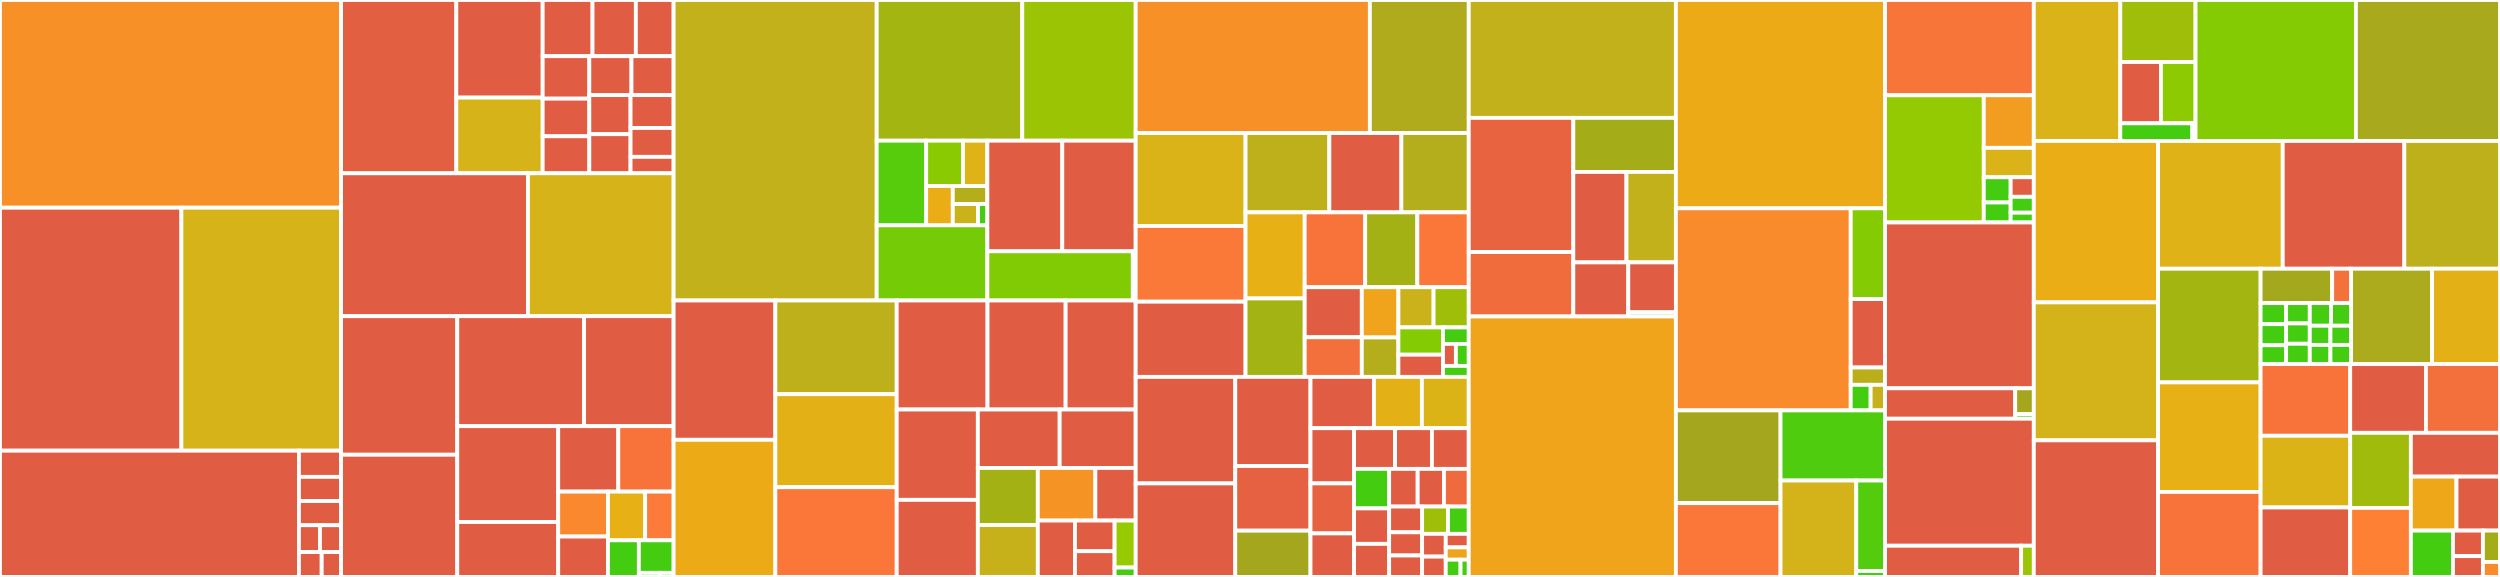 <svg baseProfile="full" width="650" height="150" viewBox="0 0 650 150" version="1.1"
xmlns="http://www.w3.org/2000/svg" xmlns:ev="http://www.w3.org/2001/xml-events"
xmlns:xlink="http://www.w3.org/1999/xlink">

<rect x="0" y="0" width="650" height="150" fill="#333333" stroke="none"/>

<style>rect.s{mask:url(#mask);}</style>
<defs>
  <pattern id="white" width="4" height="4" patternUnits="userSpaceOnUse" patternTransform="rotate(45)">
    <rect width="2" height="2" transform="translate(0,0)" fill="white"></rect>
  </pattern>
  <mask id="mask">
    <rect x="0" y="0" width="100%" height="100%" fill="url(#white)"></rect>
  </mask>
</defs>

<rect x="0" y="0" width="88.673" height="54.004" fill="#f79127" stroke="white" stroke-width="1" class=" tooltipped" data-content="backend/ninjabackend.py"><title>backend/ninjabackend.py</title></rect>
<rect x="0" y="54.004" width="47.167" height="63.17" fill="#e05d44" stroke="white" stroke-width="1" class=" tooltipped" data-content="backend/xcodebackend.py"><title>backend/xcodebackend.py</title></rect>
<rect x="47.167" y="54.004" width="41.506" height="63.17" fill="#d6b318" stroke="white" stroke-width="1" class=" tooltipped" data-content="backend/backends.py"><title>backend/backends.py</title></rect>
<rect x="0" y="117.175" width="77.72" height="32.825" fill="#e05d44" stroke="white" stroke-width="1" class=" tooltipped" data-content="backend/vs2010backend.py"><title>backend/vs2010backend.py</title></rect>
<rect x="77.72" y="117.175" width="10.953" height="6.81" fill="#e05d44" stroke="white" stroke-width="1" class=" tooltipped" data-content="backend/vs2017backend.py"><title>backend/vs2017backend.py</title></rect>
<rect x="77.72" y="123.984" width="10.953" height="6.286" fill="#e05d44" stroke="white" stroke-width="1" class=" tooltipped" data-content="backend/vs2019backend.py"><title>backend/vs2019backend.py</title></rect>
<rect x="77.72" y="130.27" width="10.953" height="6.286" fill="#e05d44" stroke="white" stroke-width="1" class=" tooltipped" data-content="backend/vs2022backend.py"><title>backend/vs2022backend.py</title></rect>
<rect x="77.72" y="136.556" width="5.477" height="6.984" fill="#e05d44" stroke="white" stroke-width="1" class=" tooltipped" data-content="backend/vs2012backend.py"><title>backend/vs2012backend.py</title></rect>
<rect x="83.197" y="136.556" width="5.477" height="6.984" fill="#e05d44" stroke="white" stroke-width="1" class=" tooltipped" data-content="backend/vs2013backend.py"><title>backend/vs2013backend.py</title></rect>
<rect x="77.72" y="143.54" width="5.921" height="6.46" fill="#e05d44" stroke="white" stroke-width="1" class=" tooltipped" data-content="backend/vs2015backend.py"><title>backend/vs2015backend.py</title></rect>
<rect x="83.641" y="143.54" width="5.033" height="6.46" fill="#e05d44" stroke="white" stroke-width="1" class=" tooltipped" data-content="backend/nonebackend.py"><title>backend/nonebackend.py</title></rect>
<rect x="88.673" y="0" width="29.969" height="45.053" fill="#e35f42" stroke="white" stroke-width="1" class=" tooltipped" data-content="compilers/mixins/clike.py"><title>compilers/mixins/clike.py</title></rect>
<rect x="118.642" y="0" width="22.455" height="25.38" fill="#e05d44" stroke="white" stroke-width="1" class=" tooltipped" data-content="compilers/mixins/visualstudio.py"><title>compilers/mixins/visualstudio.py</title></rect>
<rect x="118.642" y="25.38" width="22.455" height="19.673" fill="#d6b318" stroke="white" stroke-width="1" class=" tooltipped" data-content="compilers/mixins/gnu.py"><title>compilers/mixins/gnu.py</title></rect>
<rect x="141.097" y="0" width="12.963" height="14.606" fill="#e05d44" stroke="white" stroke-width="1" class=" tooltipped" data-content="compilers/mixins/clang.py"><title>compilers/mixins/clang.py</title></rect>
<rect x="154.06" y="0" width="11.261" height="14.606" fill="#e05d44" stroke="white" stroke-width="1" class=" tooltipped" data-content="compilers/mixins/metrowerks.py"><title>compilers/mixins/metrowerks.py</title></rect>
<rect x="165.321" y="0" width="9.82" height="14.606" fill="#e05d44" stroke="white" stroke-width="1" class=" tooltipped" data-content="compilers/mixins/arm.py"><title>compilers/mixins/arm.py</title></rect>
<rect x="141.097" y="14.606" width="12.123" height="11.043" fill="#e05d44" stroke="white" stroke-width="1" class=" tooltipped" data-content="compilers/mixins/ti.py"><title>compilers/mixins/ti.py</title></rect>
<rect x="141.097" y="25.649" width="12.123" height="9.781" fill="#e05d44" stroke="white" stroke-width="1" class=" tooltipped" data-content="compilers/mixins/intel.py"><title>compilers/mixins/intel.py</title></rect>
<rect x="141.097" y="35.43" width="12.123" height="9.623" fill="#e05d44" stroke="white" stroke-width="1" class=" tooltipped" data-content="compilers/mixins/elbrus.py"><title>compilers/mixins/elbrus.py</title></rect>
<rect x="153.22" y="14.606" width="10.961" height="10.12" fill="#e05d44" stroke="white" stroke-width="1" class=" tooltipped" data-content="compilers/mixins/islinker.py"><title>compilers/mixins/islinker.py</title></rect>
<rect x="164.181" y="14.606" width="10.961" height="10.12" fill="#e05d44" stroke="white" stroke-width="1" class=" tooltipped" data-content="compilers/mixins/xc16.py"><title>compilers/mixins/xc16.py</title></rect>
<rect x="153.22" y="24.726" width="10.725" height="10.164" fill="#e05d44" stroke="white" stroke-width="1" class=" tooltipped" data-content="compilers/mixins/ccrx.py"><title>compilers/mixins/ccrx.py</title></rect>
<rect x="153.22" y="34.889" width="10.725" height="10.164" fill="#e05d44" stroke="white" stroke-width="1" class=" tooltipped" data-content="compilers/mixins/compcert.py"><title>compilers/mixins/compcert.py</title></rect>
<rect x="163.945" y="24.726" width="11.196" height="8.541" fill="#e05d44" stroke="white" stroke-width="1" class=" tooltipped" data-content="compilers/mixins/emscripten.py"><title>compilers/mixins/emscripten.py</title></rect>
<rect x="163.945" y="33.267" width="11.196" height="7.516" fill="#e05d44" stroke="white" stroke-width="1" class=" tooltipped" data-content="compilers/mixins/pgi.py"><title>compilers/mixins/pgi.py</title></rect>
<rect x="163.945" y="40.783" width="11.196" height="4.27" fill="#e05d44" stroke="white" stroke-width="1" class=" tooltipped" data-content="compilers/mixins/apple.py"><title>compilers/mixins/apple.py</title></rect>
<rect x="88.673" y="45.053" width="48.587" height="37.157" fill="#e05d44" stroke="white" stroke-width="1" class=" tooltipped" data-content="compilers/detect.py"><title>compilers/detect.py</title></rect>
<rect x="137.26" y="45.053" width="37.881" height="37.157" fill="#d6b318" stroke="white" stroke-width="1" class=" tooltipped" data-content="compilers/compilers.py"><title>compilers/compilers.py</title></rect>
<rect x="88.673" y="82.21" width="30.214" height="36.015" fill="#e05d44" stroke="white" stroke-width="1" class=" tooltipped" data-content="compilers/cpp.py"><title>compilers/cpp.py</title></rect>
<rect x="88.673" y="118.226" width="30.214" height="31.774" fill="#e05d44" stroke="white" stroke-width="1" class=" tooltipped" data-content="compilers/c.py"><title>compilers/c.py</title></rect>
<rect x="118.888" y="82.21" width="32.976" height="28.591" fill="#e05d44" stroke="white" stroke-width="1" class=" tooltipped" data-content="compilers/d.py"><title>compilers/d.py</title></rect>
<rect x="151.864" y="82.21" width="23.277" height="28.591" fill="#e05d44" stroke="white" stroke-width="1" class=" tooltipped" data-content="compilers/fortran.py"><title>compilers/fortran.py</title></rect>
<rect x="118.888" y="110.802" width="26.248" height="24.918" fill="#e05d44" stroke="white" stroke-width="1" class=" tooltipped" data-content="compilers/cuda.py"><title>compilers/cuda.py</title></rect>
<rect x="118.888" y="135.72" width="26.248" height="14.28" fill="#e05d44" stroke="white" stroke-width="1" class=" tooltipped" data-content="compilers/asm.py"><title>compilers/asm.py</title></rect>
<rect x="145.136" y="110.802" width="15.621" height="17.018" fill="#e05d44" stroke="white" stroke-width="1" class=" tooltipped" data-content="compilers/vala.py"><title>compilers/vala.py</title></rect>
<rect x="160.757" y="110.802" width="14.384" height="17.018" fill="#f7733a" stroke="white" stroke-width="1" class=" tooltipped" data-content="compilers/rust.py"><title>compilers/rust.py</title></rect>
<rect x="145.136" y="127.819" width="12.933" height="11.682" fill="#fa882e" stroke="white" stroke-width="1" class=" tooltipped" data-content="compilers/cs.py"><title>compilers/cs.py</title></rect>
<rect x="145.136" y="139.501" width="12.933" height="10.499" fill="#e05d44" stroke="white" stroke-width="1" class=" tooltipped" data-content="compilers/swift.py"><title>compilers/swift.py</title></rect>
<rect x="158.069" y="127.819" width="9.669" height="12.659" fill="#e7b015" stroke="white" stroke-width="1" class=" tooltipped" data-content="compilers/java.py"><title>compilers/java.py</title></rect>
<rect x="167.738" y="127.819" width="7.403" height="12.659" fill="#fd7b38" stroke="white" stroke-width="1" class=" tooltipped" data-content="compilers/cython.py"><title>compilers/cython.py</title></rect>
<rect x="158.069" y="140.478" width="8.034" height="9.522" fill="#4c1" stroke="white" stroke-width="1" class=" tooltipped" data-content="compilers/objc.py"><title>compilers/objc.py</title></rect>
<rect x="166.103" y="140.478" width="9.038" height="8.464" fill="#4c1" stroke="white" stroke-width="1" class=" tooltipped" data-content="compilers/objcpp.py"><title>compilers/objcpp.py</title></rect>
<rect x="166.103" y="148.942" width="5.423" height="1.058" fill="#4c1" stroke="white" stroke-width="1" class=" tooltipped" data-content="compilers/__init__.py"><title>compilers/__init__.py</title></rect>
<rect x="171.526" y="148.942" width="3.615" height="1.058" fill="#4c1" stroke="white" stroke-width="1" class=" tooltipped" data-content="compilers/c_function_attributes.py"><title>compilers/c_function_attributes.py</title></rect>
<rect x="175.141" y="0" width="52.8" height="78.128" fill="#c3b11b" stroke="white" stroke-width="1" class=" tooltipped" data-content="interpreter/interpreter.py"><title>interpreter/interpreter.py</title></rect>
<rect x="227.941" y="0" width="37.852" height="36.579" fill="#a2b511" stroke="white" stroke-width="1" class=" tooltipped" data-content="interpreter/interpreterobjects.py"><title>interpreter/interpreterobjects.py</title></rect>
<rect x="265.793" y="0" width="29.487" height="36.579" fill="#9bc405" stroke="white" stroke-width="1" class=" tooltipped" data-content="interpreter/compiler.py"><title>interpreter/compiler.py</title></rect>
<rect x="227.941" y="36.579" width="12.863" height="22.004" fill="#57cc0c" stroke="white" stroke-width="1" class=" tooltipped" data-content="interpreter/primitives/string.py"><title>interpreter/primitives/string.py</title></rect>
<rect x="240.804" y="36.579" width="9.575" height="11.784" fill="#8aca02" stroke="white" stroke-width="1" class=" tooltipped" data-content="interpreter/primitives/array.py"><title>interpreter/primitives/array.py</title></rect>
<rect x="250.379" y="36.579" width="6.329" height="11.784" fill="#dfb317" stroke="white" stroke-width="1" class=" tooltipped" data-content="interpreter/primitives/dict.py"><title>interpreter/primitives/dict.py</title></rect>
<rect x="240.804" y="48.363" width="6.923" height="10.221" fill="#ebad15" stroke="white" stroke-width="1" class=" tooltipped" data-content="interpreter/primitives/integer.py"><title>interpreter/primitives/integer.py</title></rect>
<rect x="247.727" y="48.363" width="8.982" height="4.684" fill="#b4ad1c" stroke="white" stroke-width="1" class=" tooltipped" data-content="interpreter/primitives/boolean.py"><title>interpreter/primitives/boolean.py</title></rect>
<rect x="247.727" y="53.047" width="6.563" height="5.536" fill="#c9b21a" stroke="white" stroke-width="1" class=" tooltipped" data-content="interpreter/primitives/range.py"><title>interpreter/primitives/range.py</title></rect>
<rect x="254.291" y="53.047" width="2.418" height="5.536" fill="#4c1" stroke="white" stroke-width="1" class=" tooltipped" data-content="interpreter/primitives/__init__.py"><title>interpreter/primitives/__init__.py</title></rect>
<rect x="227.941" y="58.583" width="28.768" height="19.545" fill="#74cb06" stroke="white" stroke-width="1" class=" tooltipped" data-content="interpreter/mesonmain.py"><title>interpreter/mesonmain.py</title></rect>
<rect x="256.709" y="36.579" width="19.485" height="28.757" fill="#e05d44" stroke="white" stroke-width="1" class=" tooltipped" data-content="interpreter/type_checking.py"><title>interpreter/type_checking.py</title></rect>
<rect x="276.194" y="36.579" width="19.086" height="28.757" fill="#e05d44" stroke="white" stroke-width="1" class=" tooltipped" data-content="interpreter/kwargs.py"><title>interpreter/kwargs.py</title></rect>
<rect x="256.709" y="65.336" width="37.824" height="12.792" fill="#81cb04" stroke="white" stroke-width="1" class=" tooltipped" data-content="interpreter/dependencyfallbacks.py"><title>interpreter/dependencyfallbacks.py</title></rect>
<rect x="294.533" y="65.336" width="0.748" height="12.792" fill="#4c1" stroke="white" stroke-width="1" class=" tooltipped" data-content="interpreter/__init__.py"><title>interpreter/__init__.py</title></rect>
<rect x="175.141" y="78.128" width="26.449" height="36.225" fill="#e05d44" stroke="white" stroke-width="1" class=" tooltipped" data-content="dependencies/dev.py"><title>dependencies/dev.py</title></rect>
<rect x="175.141" y="114.353" width="26.449" height="35.647" fill="#ecaa17" stroke="white" stroke-width="1" class=" tooltipped" data-content="dependencies/boost.py"><title>dependencies/boost.py</title></rect>
<rect x="201.591" y="78.128" width="31.558" height="24.361" fill="#bdb01b" stroke="white" stroke-width="1" class=" tooltipped" data-content="dependencies/base.py"><title>dependencies/base.py</title></rect>
<rect x="201.591" y="102.489" width="31.558" height="24.18" fill="#e3b116" stroke="white" stroke-width="1" class=" tooltipped" data-content="dependencies/cmake.py"><title>dependencies/cmake.py</title></rect>
<rect x="201.591" y="126.669" width="31.558" height="23.331" fill="#fa7739" stroke="white" stroke-width="1" class=" tooltipped" data-content="dependencies/pkgconfig.py"><title>dependencies/pkgconfig.py</title></rect>
<rect x="233.149" y="78.128" width="23.611" height="28.349" fill="#e05d44" stroke="white" stroke-width="1" class=" tooltipped" data-content="dependencies/misc.py"><title>dependencies/misc.py</title></rect>
<rect x="256.76" y="78.128" width="20.306" height="28.349" fill="#e05d44" stroke="white" stroke-width="1" class=" tooltipped" data-content="dependencies/qt.py"><title>dependencies/qt.py</title></rect>
<rect x="277.066" y="78.128" width="18.215" height="28.349" fill="#e05d44" stroke="white" stroke-width="1" class=" tooltipped" data-content="dependencies/dub.py"><title>dependencies/dub.py</title></rect>
<rect x="233.149" y="106.477" width="21.091" height="23.484" fill="#e05d44" stroke="white" stroke-width="1" class=" tooltipped" data-content="dependencies/python.py"><title>dependencies/python.py</title></rect>
<rect x="233.149" y="129.961" width="21.091" height="20.039" fill="#e05d44" stroke="white" stroke-width="1" class=" tooltipped" data-content="dependencies/cuda.py"><title>dependencies/cuda.py</title></rect>
<rect x="254.24" y="106.477" width="21.276" height="15.191" fill="#e05d44" stroke="white" stroke-width="1" class=" tooltipped" data-content="dependencies/ui.py"><title>dependencies/ui.py</title></rect>
<rect x="275.516" y="106.477" width="19.765" height="15.191" fill="#e05d44" stroke="white" stroke-width="1" class=" tooltipped" data-content="dependencies/mpi.py"><title>dependencies/mpi.py</title></rect>
<rect x="254.24" y="121.668" width="15.593" height="14.841" fill="#a3b114" stroke="white" stroke-width="1" class=" tooltipped" data-content="dependencies/detect.py"><title>dependencies/detect.py</title></rect>
<rect x="254.24" y="136.509" width="15.593" height="13.491" fill="#c6b11a" stroke="white" stroke-width="1" class=" tooltipped" data-content="dependencies/hdf5.py"><title>dependencies/hdf5.py</title></rect>
<rect x="269.833" y="121.668" width="14.961" height="13.678" fill="#f59425" stroke="white" stroke-width="1" class=" tooltipped" data-content="dependencies/configtool.py"><title>dependencies/configtool.py</title></rect>
<rect x="284.794" y="121.668" width="10.487" height="13.678" fill="#e05d44" stroke="white" stroke-width="1" class=" tooltipped" data-content="dependencies/scalapack.py"><title>dependencies/scalapack.py</title></rect>
<rect x="269.833" y="135.345" width="9.657" height="14.655" fill="#e05d44" stroke="white" stroke-width="1" class=" tooltipped" data-content="dependencies/framework.py"><title>dependencies/framework.py</title></rect>
<rect x="279.49" y="135.345" width="10.31" height="7.977" fill="#e05d44" stroke="white" stroke-width="1" class=" tooltipped" data-content="dependencies/coarrays.py"><title>dependencies/coarrays.py</title></rect>
<rect x="279.49" y="143.322" width="10.31" height="6.678" fill="#e05d44" stroke="white" stroke-width="1" class=" tooltipped" data-content="dependencies/platform.py"><title>dependencies/platform.py</title></rect>
<rect x="289.8" y="135.345" width="5.481" height="12.212" fill="#97ca00" stroke="white" stroke-width="1" class=" tooltipped" data-content="dependencies/factory.py"><title>dependencies/factory.py</title></rect>
<rect x="289.8" y="147.558" width="5.481" height="2.442" fill="#4c1" stroke="white" stroke-width="1" class=" tooltipped" data-content="dependencies/__init__.py"><title>dependencies/__init__.py</title></rect>
<rect x="295.281" y="0" width="60.882" height="34.585" fill="#f79127" stroke="white" stroke-width="1" class=" tooltipped" data-content="modules/gnome.py"><title>modules/gnome.py</title></rect>
<rect x="356.163" y="0" width="25.713" height="34.585" fill="#afab1c" stroke="white" stroke-width="1" class=" tooltipped" data-content="modules/pkgconfig.py"><title>modules/pkgconfig.py</title></rect>
<rect x="295.281" y="34.585" width="28.563" height="24.17" fill="#d9b318" stroke="white" stroke-width="1" class=" tooltipped" data-content="modules/python.py"><title>modules/python.py</title></rect>
<rect x="295.281" y="58.755" width="28.563" height="19.684" fill="#fb7938" stroke="white" stroke-width="1" class=" tooltipped" data-content="modules/_qt.py"><title>modules/_qt.py</title></rect>
<rect x="295.281" y="78.44" width="28.563" height="19.551" fill="#e05d44" stroke="white" stroke-width="1" class=" tooltipped" data-content="modules/hotdoc.py"><title>modules/hotdoc.py</title></rect>
<rect x="323.844" y="34.585" width="21.785" height="20.63" fill="#bdb01b" stroke="white" stroke-width="1" class=" tooltipped" data-content="modules/cmake.py"><title>modules/cmake.py</title></rect>
<rect x="345.629" y="34.585" width="18.726" height="20.63" fill="#e05d44" stroke="white" stroke-width="1" class=" tooltipped" data-content="modules/cuda.py"><title>modules/cuda.py</title></rect>
<rect x="364.355" y="34.585" width="17.521" height="20.63" fill="#b4ad1c" stroke="white" stroke-width="1" class=" tooltipped" data-content="modules/fs.py"><title>modules/fs.py</title></rect>
<rect x="323.844" y="55.215" width="15.38" height="22.383" fill="#e7b015" stroke="white" stroke-width="1" class=" tooltipped" data-content="modules/external_project.py"><title>modules/external_project.py</title></rect>
<rect x="323.844" y="77.597" width="15.38" height="20.393" fill="#a3b313" stroke="white" stroke-width="1" class=" tooltipped" data-content="modules/sourceset.py"><title>modules/sourceset.py</title></rect>
<rect x="339.224" y="55.215" width="15.724" height="19.46" fill="#f7733a" stroke="white" stroke-width="1" class=" tooltipped" data-content="modules/i18n.py"><title>modules/i18n.py</title></rect>
<rect x="354.948" y="55.215" width="13.562" height="19.46" fill="#a3b114" stroke="white" stroke-width="1" class=" tooltipped" data-content="modules/__init__.py"><title>modules/__init__.py</title></rect>
<rect x="368.51" y="55.215" width="13.366" height="19.46" fill="#fa7739" stroke="white" stroke-width="1" class=" tooltipped" data-content="modules/rust.py"><title>modules/rust.py</title></rect>
<rect x="339.224" y="74.674" width="14.846" height="13.011" fill="#e05d44" stroke="white" stroke-width="1" class=" tooltipped" data-content="modules/windows.py"><title>modules/windows.py</title></rect>
<rect x="339.224" y="87.685" width="14.846" height="10.305" fill="#f36f3b" stroke="white" stroke-width="1" class=" tooltipped" data-content="modules/dlang.py"><title>modules/dlang.py</title></rect>
<rect x="354.07" y="74.674" width="9.515" height="13.065" fill="#efa41b" stroke="white" stroke-width="1" class=" tooltipped" data-content="modules/wayland.py"><title>modules/wayland.py</title></rect>
<rect x="354.07" y="87.739" width="9.515" height="10.251" fill="#b4ad1c" stroke="white" stroke-width="1" class=" tooltipped" data-content="modules/simd.py"><title>modules/simd.py</title></rect>
<rect x="363.585" y="74.674" width="9.146" height="10.456" fill="#ccb21a" stroke="white" stroke-width="1" class=" tooltipped" data-content="modules/java.py"><title>modules/java.py</title></rect>
<rect x="372.73" y="74.674" width="9.146" height="10.456" fill="#9ebe09" stroke="white" stroke-width="1" class=" tooltipped" data-content="modules/python3.py"><title>modules/python3.py</title></rect>
<rect x="363.585" y="85.13" width="11.599" height="7.09" fill="#85cb03" stroke="white" stroke-width="1" class=" tooltipped" data-content="modules/keyval.py"><title>modules/keyval.py</title></rect>
<rect x="363.585" y="92.22" width="11.599" height="5.771" fill="#e05d44" stroke="white" stroke-width="1" class=" tooltipped" data-content="modules/icestorm.py"><title>modules/icestorm.py</title></rect>
<rect x="375.184" y="85.13" width="6.692" height="4.287" fill="#4c1" stroke="white" stroke-width="1" class=" tooltipped" data-content="modules/modtest.py"><title>modules/modtest.py</title></rect>
<rect x="375.184" y="89.417" width="3.346" height="5.716" fill="#e05d44" stroke="white" stroke-width="1" class=" tooltipped" data-content="modules/qt4.py"><title>modules/qt4.py</title></rect>
<rect x="378.53" y="89.417" width="3.346" height="5.716" fill="#4c1" stroke="white" stroke-width="1" class=" tooltipped" data-content="modules/qt5.py"><title>modules/qt5.py</title></rect>
<rect x="375.184" y="95.132" width="6.692" height="2.858" fill="#4c1" stroke="white" stroke-width="1" class=" tooltipped" data-content="modules/qt6.py"><title>modules/qt6.py</title></rect>
<rect x="295.281" y="97.99" width="25.887" height="27.704" fill="#e05d44" stroke="white" stroke-width="1" class=" tooltipped" data-content="scripts/depfixer.py"><title>scripts/depfixer.py</title></rect>
<rect x="295.281" y="125.694" width="25.887" height="24.306" fill="#e05d44" stroke="white" stroke-width="1" class=" tooltipped" data-content="scripts/env2mfile.py"><title>scripts/env2mfile.py</title></rect>
<rect x="321.167" y="97.99" width="19.562" height="23.17" fill="#e05d44" stroke="white" stroke-width="1" class=" tooltipped" data-content="scripts/symbolextractor.py"><title>scripts/symbolextractor.py</title></rect>
<rect x="321.167" y="121.16" width="19.562" height="16.815" fill="#e56142" stroke="white" stroke-width="1" class=" tooltipped" data-content="scripts/gtkdochelper.py"><title>scripts/gtkdochelper.py</title></rect>
<rect x="321.167" y="137.975" width="19.562" height="12.025" fill="#a4a61d" stroke="white" stroke-width="1" class=" tooltipped" data-content="scripts/depscan.py"><title>scripts/depscan.py</title></rect>
<rect x="340.729" y="97.99" width="16.487" height="13.339" fill="#e05d44" stroke="white" stroke-width="1" class=" tooltipped" data-content="scripts/coverage.py"><title>scripts/coverage.py</title></rect>
<rect x="357.217" y="97.99" width="12.473" height="13.339" fill="#e3b116" stroke="white" stroke-width="1" class=" tooltipped" data-content="scripts/externalproject.py"><title>scripts/externalproject.py</title></rect>
<rect x="369.69" y="97.99" width="12.186" height="13.339" fill="#dcb317" stroke="white" stroke-width="1" class=" tooltipped" data-content="scripts/meson_exe.py"><title>scripts/meson_exe.py</title></rect>
<rect x="340.729" y="111.33" width="11.325" height="14.354" fill="#e05d44" stroke="white" stroke-width="1" class=" tooltipped" data-content="scripts/reprotest.py"><title>scripts/reprotest.py</title></rect>
<rect x="340.729" y="125.683" width="11.325" height="13.003" fill="#e76241" stroke="white" stroke-width="1" class=" tooltipped" data-content="scripts/cmake_run_ctgt.py"><title>scripts/cmake_run_ctgt.py</title></rect>
<rect x="340.729" y="138.686" width="11.325" height="11.314" fill="#e05d44" stroke="white" stroke-width="1" class=" tooltipped" data-content="scripts/gettext.py"><title>scripts/gettext.py</title></rect>
<rect x="352.055" y="111.33" width="10.663" height="10.581" fill="#e05d44" stroke="white" stroke-width="1" class=" tooltipped" data-content="scripts/python_info.py"><title>scripts/python_info.py</title></rect>
<rect x="362.718" y="111.33" width="9.579" height="10.581" fill="#e05d44" stroke="white" stroke-width="1" class=" tooltipped" data-content="scripts/clangtidy.py"><title>scripts/clangtidy.py</title></rect>
<rect x="372.297" y="111.33" width="9.579" height="10.581" fill="#e05d44" stroke="white" stroke-width="1" class=" tooltipped" data-content="scripts/itstool.py"><title>scripts/itstool.py</title></rect>
<rect x="352.055" y="121.911" width="9.123" height="10.271" fill="#4c1" stroke="white" stroke-width="1" class=" tooltipped" data-content="scripts/run_tool.py"><title>scripts/run_tool.py</title></rect>
<rect x="352.055" y="132.182" width="9.123" height="9.223" fill="#e05d44" stroke="white" stroke-width="1" class=" tooltipped" data-content="scripts/scanbuild.py"><title>scripts/scanbuild.py</title></rect>
<rect x="352.055" y="141.406" width="9.123" height="8.594" fill="#e05d44" stroke="white" stroke-width="1" class=" tooltipped" data-content="scripts/clangformat.py"><title>scripts/clangformat.py</title></rect>
<rect x="361.178" y="121.911" width="7.42" height="9.794" fill="#e05d44" stroke="white" stroke-width="1" class=" tooltipped" data-content="scripts/regen_checker.py"><title>scripts/regen_checker.py</title></rect>
<rect x="368.598" y="121.911" width="6.834" height="9.794" fill="#e05d44" stroke="white" stroke-width="1" class=" tooltipped" data-content="scripts/pycompile.py"><title>scripts/pycompile.py</title></rect>
<rect x="375.432" y="121.911" width="6.444" height="9.794" fill="#ef6a3d" stroke="white" stroke-width="1" class=" tooltipped" data-content="scripts/uninstall.py"><title>scripts/uninstall.py</title></rect>
<rect x="361.178" y="131.705" width="8.572" height="6.693" fill="#e05d44" stroke="white" stroke-width="1" class=" tooltipped" data-content="scripts/hotdochelper.py"><title>scripts/hotdochelper.py</title></rect>
<rect x="361.178" y="138.398" width="8.572" height="6.024" fill="#e05d44" stroke="white" stroke-width="1" class=" tooltipped" data-content="scripts/tags.py"><title>scripts/tags.py</title></rect>
<rect x="361.178" y="144.422" width="8.572" height="5.578" fill="#e05d44" stroke="white" stroke-width="1" class=" tooltipped" data-content="scripts/cleantrees.py"><title>scripts/cleantrees.py</title></rect>
<rect x="369.75" y="131.705" width="6.737" height="7.097" fill="#9ebe09" stroke="white" stroke-width="1" class=" tooltipped" data-content="scripts/vcstagger.py"><title>scripts/vcstagger.py</title></rect>
<rect x="376.487" y="131.705" width="5.389" height="7.097" fill="#4c1" stroke="white" stroke-width="1" class=" tooltipped" data-content="scripts/msgfmthelper.py"><title>scripts/msgfmthelper.py</title></rect>
<rect x="369.75" y="138.802" width="6.148" height="5.91" fill="#e05d44" stroke="white" stroke-width="1" class=" tooltipped" data-content="scripts/delwithsuffix.py"><title>scripts/delwithsuffix.py</title></rect>
<rect x="369.75" y="144.712" width="6.148" height="5.288" fill="#e05d44" stroke="white" stroke-width="1" class=" tooltipped" data-content="scripts/yasm.py"><title>scripts/yasm.py</title></rect>
<rect x="375.898" y="138.802" width="5.978" height="3.519" fill="#e05d44" stroke="white" stroke-width="1" class=" tooltipped" data-content="scripts/dirchanger.py"><title>scripts/dirchanger.py</title></rect>
<rect x="375.898" y="142.322" width="5.978" height="3.199" fill="#efa41b" stroke="white" stroke-width="1" class=" tooltipped" data-content="scripts/copy.py"><title>scripts/copy.py</title></rect>
<rect x="375.898" y="145.521" width="3.843" height="4.479" fill="#4c1" stroke="white" stroke-width="1" class=" tooltipped" data-content="scripts/test_loaded_modules.py"><title>scripts/test_loaded_modules.py</title></rect>
<rect x="379.741" y="145.521" width="2.135" height="4.479" fill="#4c1" stroke="white" stroke-width="1" class=" tooltipped" data-content="scripts/__init__.py"><title>scripts/__init__.py</title></rect>
<rect x="381.876" y="0" width="53.854" height="30.646" fill="#c3b11b" stroke="white" stroke-width="1" class=" tooltipped" data-content="cmake/interpreter.py"><title>cmake/interpreter.py</title></rect>
<rect x="381.876" y="30.646" width="27.186" height="34.891" fill="#e86440" stroke="white" stroke-width="1" class=" tooltipped" data-content="cmake/traceparser.py"><title>cmake/traceparser.py</title></rect>
<rect x="381.876" y="65.538" width="27.186" height="16.742" fill="#f06c3d" stroke="white" stroke-width="1" class=" tooltipped" data-content="cmake/common.py"><title>cmake/common.py</title></rect>
<rect x="409.062" y="30.646" width="26.668" height="14.056" fill="#a4ad17" stroke="white" stroke-width="1" class=" tooltipped" data-content="cmake/fileapi.py"><title>cmake/fileapi.py</title></rect>
<rect x="409.062" y="44.702" width="13.822" height="23.522" fill="#e05d44" stroke="white" stroke-width="1" class=" tooltipped" data-content="cmake/executor.py"><title>cmake/executor.py</title></rect>
<rect x="422.884" y="44.702" width="12.846" height="23.522" fill="#c3b11b" stroke="white" stroke-width="1" class=" tooltipped" data-content="cmake/toolchain.py"><title>cmake/toolchain.py</title></rect>
<rect x="409.062" y="68.224" width="14.286" height="14.056" fill="#e05d44" stroke="white" stroke-width="1" class=" tooltipped" data-content="cmake/tracetargets.py"><title>cmake/tracetargets.py</title></rect>
<rect x="423.349" y="68.224" width="12.382" height="12.975" fill="#e05d44" stroke="white" stroke-width="1" class=" tooltipped" data-content="cmake/generator.py"><title>cmake/generator.py</title></rect>
<rect x="423.349" y="81.199" width="12.382" height="1.081" fill="#4c1" stroke="white" stroke-width="1" class=" tooltipped" data-content="cmake/__init__.py"><title>cmake/__init__.py</title></rect>
<rect x="381.876" y="82.28" width="53.854" height="67.72" fill="#efa41b" stroke="white" stroke-width="1" class=" tooltipped" data-content="build.py"><title>build.py</title></rect>
<rect x="435.73" y="0" width="54.377" height="54.162" fill="#ecaa17" stroke="white" stroke-width="1" class=" tooltipped" data-content="mtest.py"><title>mtest.py</title></rect>
<rect x="435.73" y="54.162" width="45.46" height="52.544" fill="#f98b2c" stroke="white" stroke-width="1" class=" tooltipped" data-content="utils/universal.py"><title>utils/universal.py</title></rect>
<rect x="481.19" y="54.162" width="8.917" height="23.591" fill="#85cb03" stroke="white" stroke-width="1" class=" tooltipped" data-content="utils/core.py"><title>utils/core.py</title></rect>
<rect x="481.19" y="77.753" width="8.917" height="17.801" fill="#e05d44" stroke="white" stroke-width="1" class=" tooltipped" data-content="utils/vsenv.py"><title>utils/vsenv.py</title></rect>
<rect x="481.19" y="95.554" width="8.917" height="4.504" fill="#baaf1b" stroke="white" stroke-width="1" class=" tooltipped" data-content="utils/posix.py"><title>utils/posix.py</title></rect>
<rect x="481.19" y="100.057" width="5.178" height="6.648" fill="#4c1" stroke="white" stroke-width="1" class=" tooltipped" data-content="utils/win32.py"><title>utils/win32.py</title></rect>
<rect x="486.368" y="100.057" width="3.739" height="6.648" fill="#c6b11a" stroke="white" stroke-width="1" class=" tooltipped" data-content="utils/platform.py"><title>utils/platform.py</title></rect>
<rect x="435.73" y="106.706" width="27.211" height="24.107" fill="#a4a61d" stroke="white" stroke-width="1" class=" tooltipped" data-content="ast/printer.py"><title>ast/printer.py</title></rect>
<rect x="435.73" y="130.813" width="27.211" height="19.187" fill="#fa7739" stroke="white" stroke-width="1" class=" tooltipped" data-content="ast/introspection.py"><title>ast/introspection.py</title></rect>
<rect x="462.941" y="106.706" width="27.166" height="18.233" fill="#4fcc0e" stroke="white" stroke-width="1" class=" tooltipped" data-content="ast/visitor.py"><title>ast/visitor.py</title></rect>
<rect x="462.941" y="124.939" width="19.688" height="25.061" fill="#d3b319" stroke="white" stroke-width="1" class=" tooltipped" data-content="ast/interpreter.py"><title>ast/interpreter.py</title></rect>
<rect x="482.629" y="124.939" width="7.478" height="23.527" fill="#53cc0d" stroke="white" stroke-width="1" class=" tooltipped" data-content="ast/postprocess.py"><title>ast/postprocess.py</title></rect>
<rect x="482.629" y="148.466" width="7.478" height="1.534" fill="#4c1" stroke="white" stroke-width="1" class=" tooltipped" data-content="ast/__init__.py"><title>ast/__init__.py</title></rect>
<rect x="490.107" y="0" width="38.682" height="24.769" fill="#f87539" stroke="white" stroke-width="1" class=" tooltipped" data-content="interpreterbase/interpreterbase.py"><title>interpreterbase/interpreterbase.py</title></rect>
<rect x="490.107" y="24.769" width="25.673" height="33.075" fill="#93ca01" stroke="white" stroke-width="1" class=" tooltipped" data-content="interpreterbase/decorators.py"><title>interpreterbase/decorators.py</title></rect>
<rect x="515.78" y="24.769" width="13.01" height="13.671" fill="#f29d1f" stroke="white" stroke-width="1" class=" tooltipped" data-content="interpreterbase/baseobjects.py"><title>interpreterbase/baseobjects.py</title></rect>
<rect x="515.78" y="38.44" width="13.01" height="7.644" fill="#d9b318" stroke="white" stroke-width="1" class=" tooltipped" data-content="interpreterbase/helpers.py"><title>interpreterbase/helpers.py</title></rect>
<rect x="515.78" y="46.084" width="6.993" height="6.564" fill="#4c1" stroke="white" stroke-width="1" class=" tooltipped" data-content="interpreterbase/disabler.py"><title>interpreterbase/disabler.py</title></rect>
<rect x="515.78" y="52.648" width="6.993" height="5.196" fill="#4c1" stroke="white" stroke-width="1" class=" tooltipped" data-content="interpreterbase/operator.py"><title>interpreterbase/operator.py</title></rect>
<rect x="522.773" y="46.084" width="6.017" height="5.085" fill="#e05d44" stroke="white" stroke-width="1" class=" tooltipped" data-content="interpreterbase/_unholder.py"><title>interpreterbase/_unholder.py</title></rect>
<rect x="522.773" y="51.17" width="6.017" height="4.132" fill="#4c1" stroke="white" stroke-width="1" class=" tooltipped" data-content="interpreterbase/exceptions.py"><title>interpreterbase/exceptions.py</title></rect>
<rect x="522.773" y="55.302" width="6.017" height="2.543" fill="#4c1" stroke="white" stroke-width="1" class=" tooltipped" data-content="interpreterbase/__init__.py"><title>interpreterbase/__init__.py</title></rect>
<rect x="490.107" y="57.844" width="38.682" height="43.111" fill="#e05d44" stroke="white" stroke-width="1" class=" tooltipped" data-content="linkers/linkers.py"><title>linkers/linkers.py</title></rect>
<rect x="490.107" y="100.956" width="33.847" height="7.91" fill="#e05d44" stroke="white" stroke-width="1" class=" tooltipped" data-content="linkers/detect.py"><title>linkers/detect.py</title></rect>
<rect x="523.954" y="100.956" width="4.835" height="6.724" fill="#a4a61d" stroke="white" stroke-width="1" class=" tooltipped" data-content="linkers/base.py"><title>linkers/base.py</title></rect>
<rect x="523.954" y="107.68" width="4.835" height="1.187" fill="#4c1" stroke="white" stroke-width="1" class=" tooltipped" data-content="linkers/__init__.py"><title>linkers/__init__.py</title></rect>
<rect x="490.107" y="108.866" width="38.682" height="33.026" fill="#e05d44" stroke="white" stroke-width="1" class=" tooltipped" data-content="wrap/wrap.py"><title>wrap/wrap.py</title></rect>
<rect x="490.107" y="141.892" width="35.38" height="8.108" fill="#e05d44" stroke="white" stroke-width="1" class=" tooltipped" data-content="wrap/wraptool.py"><title>wrap/wraptool.py</title></rect>
<rect x="525.487" y="141.892" width="3.302" height="8.108" fill="#9bc405" stroke="white" stroke-width="1" class=" tooltipped" data-content="wrap/__init__.py"><title>wrap/__init__.py</title></rect>
<rect x="528.79" y="0" width="22.489" height="36.652" fill="#d9b318" stroke="white" stroke-width="1" class=" tooltipped" data-content="cargo/interpreter.py"><title>cargo/interpreter.py</title></rect>
<rect x="551.278" y="0" width="19.567" height="16.127" fill="#9ebe09" stroke="white" stroke-width="1" class=" tooltipped" data-content="cargo/cfg.py"><title>cargo/cfg.py</title></rect>
<rect x="551.278" y="16.127" width="10.564" height="15.931" fill="#e05d44" stroke="white" stroke-width="1" class=" tooltipped" data-content="cargo/manifest.py"><title>cargo/manifest.py</title></rect>
<rect x="561.842" y="16.127" width="9.003" height="15.931" fill="#8eca02" stroke="white" stroke-width="1" class=" tooltipped" data-content="cargo/builder.py"><title>cargo/builder.py</title></rect>
<rect x="551.278" y="32.058" width="18.734" height="4.594" fill="#4c1" stroke="white" stroke-width="1" class=" tooltipped" data-content="cargo/version.py"><title>cargo/version.py</title></rect>
<rect x="570.013" y="32.058" width="0.833" height="4.594" fill="#4c1" stroke="white" stroke-width="1" class=" tooltipped" data-content="cargo/__init__.py"><title>cargo/__init__.py</title></rect>
<rect x="570.845" y="0" width="41.691" height="36.652" fill="#85cb03" stroke="white" stroke-width="1" class=" tooltipped" data-content="mparser.py"><title>mparser.py</title></rect>
<rect x="612.536" y="0" width="37.464" height="36.652" fill="#a9a91d" stroke="white" stroke-width="1" class=" tooltipped" data-content="mformat.py"><title>mformat.py</title></rect>
<rect x="528.79" y="36.652" width="32.31" height="41.965" fill="#ebad15" stroke="white" stroke-width="1" class=" tooltipped" data-content="rewriter.py"><title>rewriter.py</title></rect>
<rect x="528.79" y="78.617" width="32.31" height="35.869" fill="#d3b319" stroke="white" stroke-width="1" class=" tooltipped" data-content="coredata.py"><title>coredata.py</title></rect>
<rect x="528.79" y="114.486" width="32.31" height="35.514" fill="#e05d44" stroke="white" stroke-width="1" class=" tooltipped" data-content="minstall.py"><title>minstall.py</title></rect>
<rect x="561.1" y="36.652" width="32.416" height="33.215" fill="#dfb317" stroke="white" stroke-width="1" class=" tooltipped" data-content="environment.py"><title>environment.py</title></rect>
<rect x="593.516" y="36.652" width="31.61" height="33.215" fill="#e05d44" stroke="white" stroke-width="1" class=" tooltipped" data-content="msubprojects.py"><title>msubprojects.py</title></rect>
<rect x="625.126" y="36.652" width="24.874" height="33.215" fill="#bdb01b" stroke="white" stroke-width="1" class=" tooltipped" data-content="options.py"><title>options.py</title></rect>
<rect x="561.1" y="69.867" width="26.658" height="29.557" fill="#a2b511" stroke="white" stroke-width="1" class=" tooltipped" data-content="mintro.py"><title>mintro.py</title></rect>
<rect x="561.1" y="99.424" width="26.658" height="28.481" fill="#e7b015" stroke="white" stroke-width="1" class=" tooltipped" data-content="mlog.py"><title>mlog.py</title></rect>
<rect x="561.1" y="127.904" width="26.658" height="22.096" fill="#f7733a" stroke="white" stroke-width="1" class=" tooltipped" data-content="mdist.py"><title>mdist.py</title></rect>
<rect x="587.758" y="69.867" width="18.605" height="8.943" fill="#a4a81c" stroke="white" stroke-width="1" class=" tooltipped" data-content="templates/sampleimpl.py"><title>templates/sampleimpl.py</title></rect>
<rect x="606.363" y="69.867" width="4.919" height="8.943" fill="#f5713b" stroke="white" stroke-width="1" class=" tooltipped" data-content="templates/mesontemplates.py"><title>templates/mesontemplates.py</title></rect>
<rect x="587.758" y="78.81" width="6.635" height="5.477" fill="#4c1" stroke="white" stroke-width="1" class=" tooltipped" data-content="templates/dlangtemplates.py"><title>templates/dlangtemplates.py</title></rect>
<rect x="587.758" y="84.286" width="6.635" height="5.477" fill="#4c1" stroke="white" stroke-width="1" class=" tooltipped" data-content="templates/rusttemplates.py"><title>templates/rusttemplates.py</title></rect>
<rect x="587.758" y="89.763" width="6.635" height="4.9" fill="#4c1" stroke="white" stroke-width="1" class=" tooltipped" data-content="templates/cpptemplates.py"><title>templates/cpptemplates.py</title></rect>
<rect x="594.393" y="78.81" width="6.152" height="5.284" fill="#4c1" stroke="white" stroke-width="1" class=" tooltipped" data-content="templates/ctemplates.py"><title>templates/ctemplates.py</title></rect>
<rect x="594.393" y="84.094" width="6.152" height="5.284" fill="#4c1" stroke="white" stroke-width="1" class=" tooltipped" data-content="templates/cudatemplates.py"><title>templates/cudatemplates.py</title></rect>
<rect x="594.393" y="89.378" width="6.152" height="5.284" fill="#4c1" stroke="white" stroke-width="1" class=" tooltipped" data-content="templates/objcpptemplates.py"><title>templates/objcpptemplates.py</title></rect>
<rect x="600.545" y="78.81" width="5.531" height="5.878" fill="#4c1" stroke="white" stroke-width="1" class=" tooltipped" data-content="templates/objctemplates.py"><title>templates/objctemplates.py</title></rect>
<rect x="606.076" y="78.81" width="5.206" height="5.878" fill="#4c1" stroke="white" stroke-width="1" class=" tooltipped" data-content="templates/samplefactory.py"><title>templates/samplefactory.py</title></rect>
<rect x="600.545" y="84.688" width="5.368" height="4.987" fill="#4c1" stroke="white" stroke-width="1" class=" tooltipped" data-content="templates/cstemplates.py"><title>templates/cstemplates.py</title></rect>
<rect x="600.545" y="89.675" width="5.368" height="4.987" fill="#4c1" stroke="white" stroke-width="1" class=" tooltipped" data-content="templates/fortrantemplates.py"><title>templates/fortrantemplates.py</title></rect>
<rect x="605.914" y="84.688" width="5.368" height="4.987" fill="#4c1" stroke="white" stroke-width="1" class=" tooltipped" data-content="templates/javatemplates.py"><title>templates/javatemplates.py</title></rect>
<rect x="605.914" y="89.675" width="5.368" height="4.987" fill="#4c1" stroke="white" stroke-width="1" class=" tooltipped" data-content="templates/valatemplates.py"><title>templates/valatemplates.py</title></rect>
<rect x="611.282" y="69.867" width="21.056" height="24.796" fill="#acaa1d" stroke="white" stroke-width="1" class=" tooltipped" data-content="mconf.py"><title>mconf.py</title></rect>
<rect x="632.338" y="69.867" width="17.662" height="24.796" fill="#e3b116" stroke="white" stroke-width="1" class=" tooltipped" data-content="msetup.py"><title>msetup.py</title></rect>
<rect x="587.758" y="94.663" width="23.293" height="18.637" fill="#f7733a" stroke="white" stroke-width="1" class=" tooltipped" data-content="envconfig.py"><title>envconfig.py</title></rect>
<rect x="587.758" y="113.3" width="23.293" height="18.637" fill="#dcb317" stroke="white" stroke-width="1" class=" tooltipped" data-content="programs.py"><title>programs.py</title></rect>
<rect x="587.758" y="131.937" width="23.293" height="18.063" fill="#e05d44" stroke="white" stroke-width="1" class=" tooltipped" data-content="mcompile.py"><title>mcompile.py</title></rect>
<rect x="611.051" y="94.663" width="19.688" height="17.873" fill="#e05d44" stroke="white" stroke-width="1" class=" tooltipped" data-content="mdevenv.py"><title>mdevenv.py</title></rect>
<rect x="630.74" y="94.663" width="19.26" height="17.873" fill="#f36f3b" stroke="white" stroke-width="1" class=" tooltipped" data-content="mesonmain.py"><title>mesonmain.py</title></rect>
<rect x="611.051" y="112.536" width="15.773" height="19.52" fill="#a0bb0c" stroke="white" stroke-width="1" class=" tooltipped" data-content="arglist.py"><title>arglist.py</title></rect>
<rect x="611.051" y="132.056" width="15.773" height="17.944" fill="#fd8035" stroke="white" stroke-width="1" class=" tooltipped" data-content="optinterpreter.py"><title>optinterpreter.py</title></rect>
<rect x="626.825" y="112.536" width="23.175" height="11.388" fill="#e05d44" stroke="white" stroke-width="1" class=" tooltipped" data-content="minit.py"><title>minit.py</title></rect>
<rect x="626.825" y="123.923" width="11.86" height="14.029" fill="#eea719" stroke="white" stroke-width="1" class=" tooltipped" data-content="machinefile.py"><title>machinefile.py</title></rect>
<rect x="638.685" y="123.923" width="11.315" height="14.029" fill="#e05d44" stroke="white" stroke-width="1" class=" tooltipped" data-content="munstable_coredata.py"><title>munstable_coredata.py</title></rect>
<rect x="626.825" y="137.952" width="10.953" height="12.048" fill="#4c1" stroke="white" stroke-width="1" class=" tooltipped" data-content="depfile.py"><title>depfile.py</title></rect>
<rect x="637.777" y="137.952" width="7.778" height="6.639" fill="#e05d44" stroke="white" stroke-width="1" class=" tooltipped" data-content="_typing.py"><title>_typing.py</title></rect>
<rect x="637.777" y="144.591" width="7.778" height="5.409" fill="#e05d44" stroke="white" stroke-width="1" class=" tooltipped" data-content="mesondata.py"><title>mesondata.py</title></rect>
<rect x="645.555" y="137.952" width="4.445" height="8.175" fill="#a4ad17" stroke="white" stroke-width="1" class=" tooltipped" data-content="_pathlib.py"><title>_pathlib.py</title></rect>
<rect x="645.555" y="146.127" width="4.445" height="3.873" fill="#f98b2c" stroke="white" stroke-width="1" class=" tooltipped" data-content="mesonlib.py"><title>mesonlib.py</title></rect>
</svg>